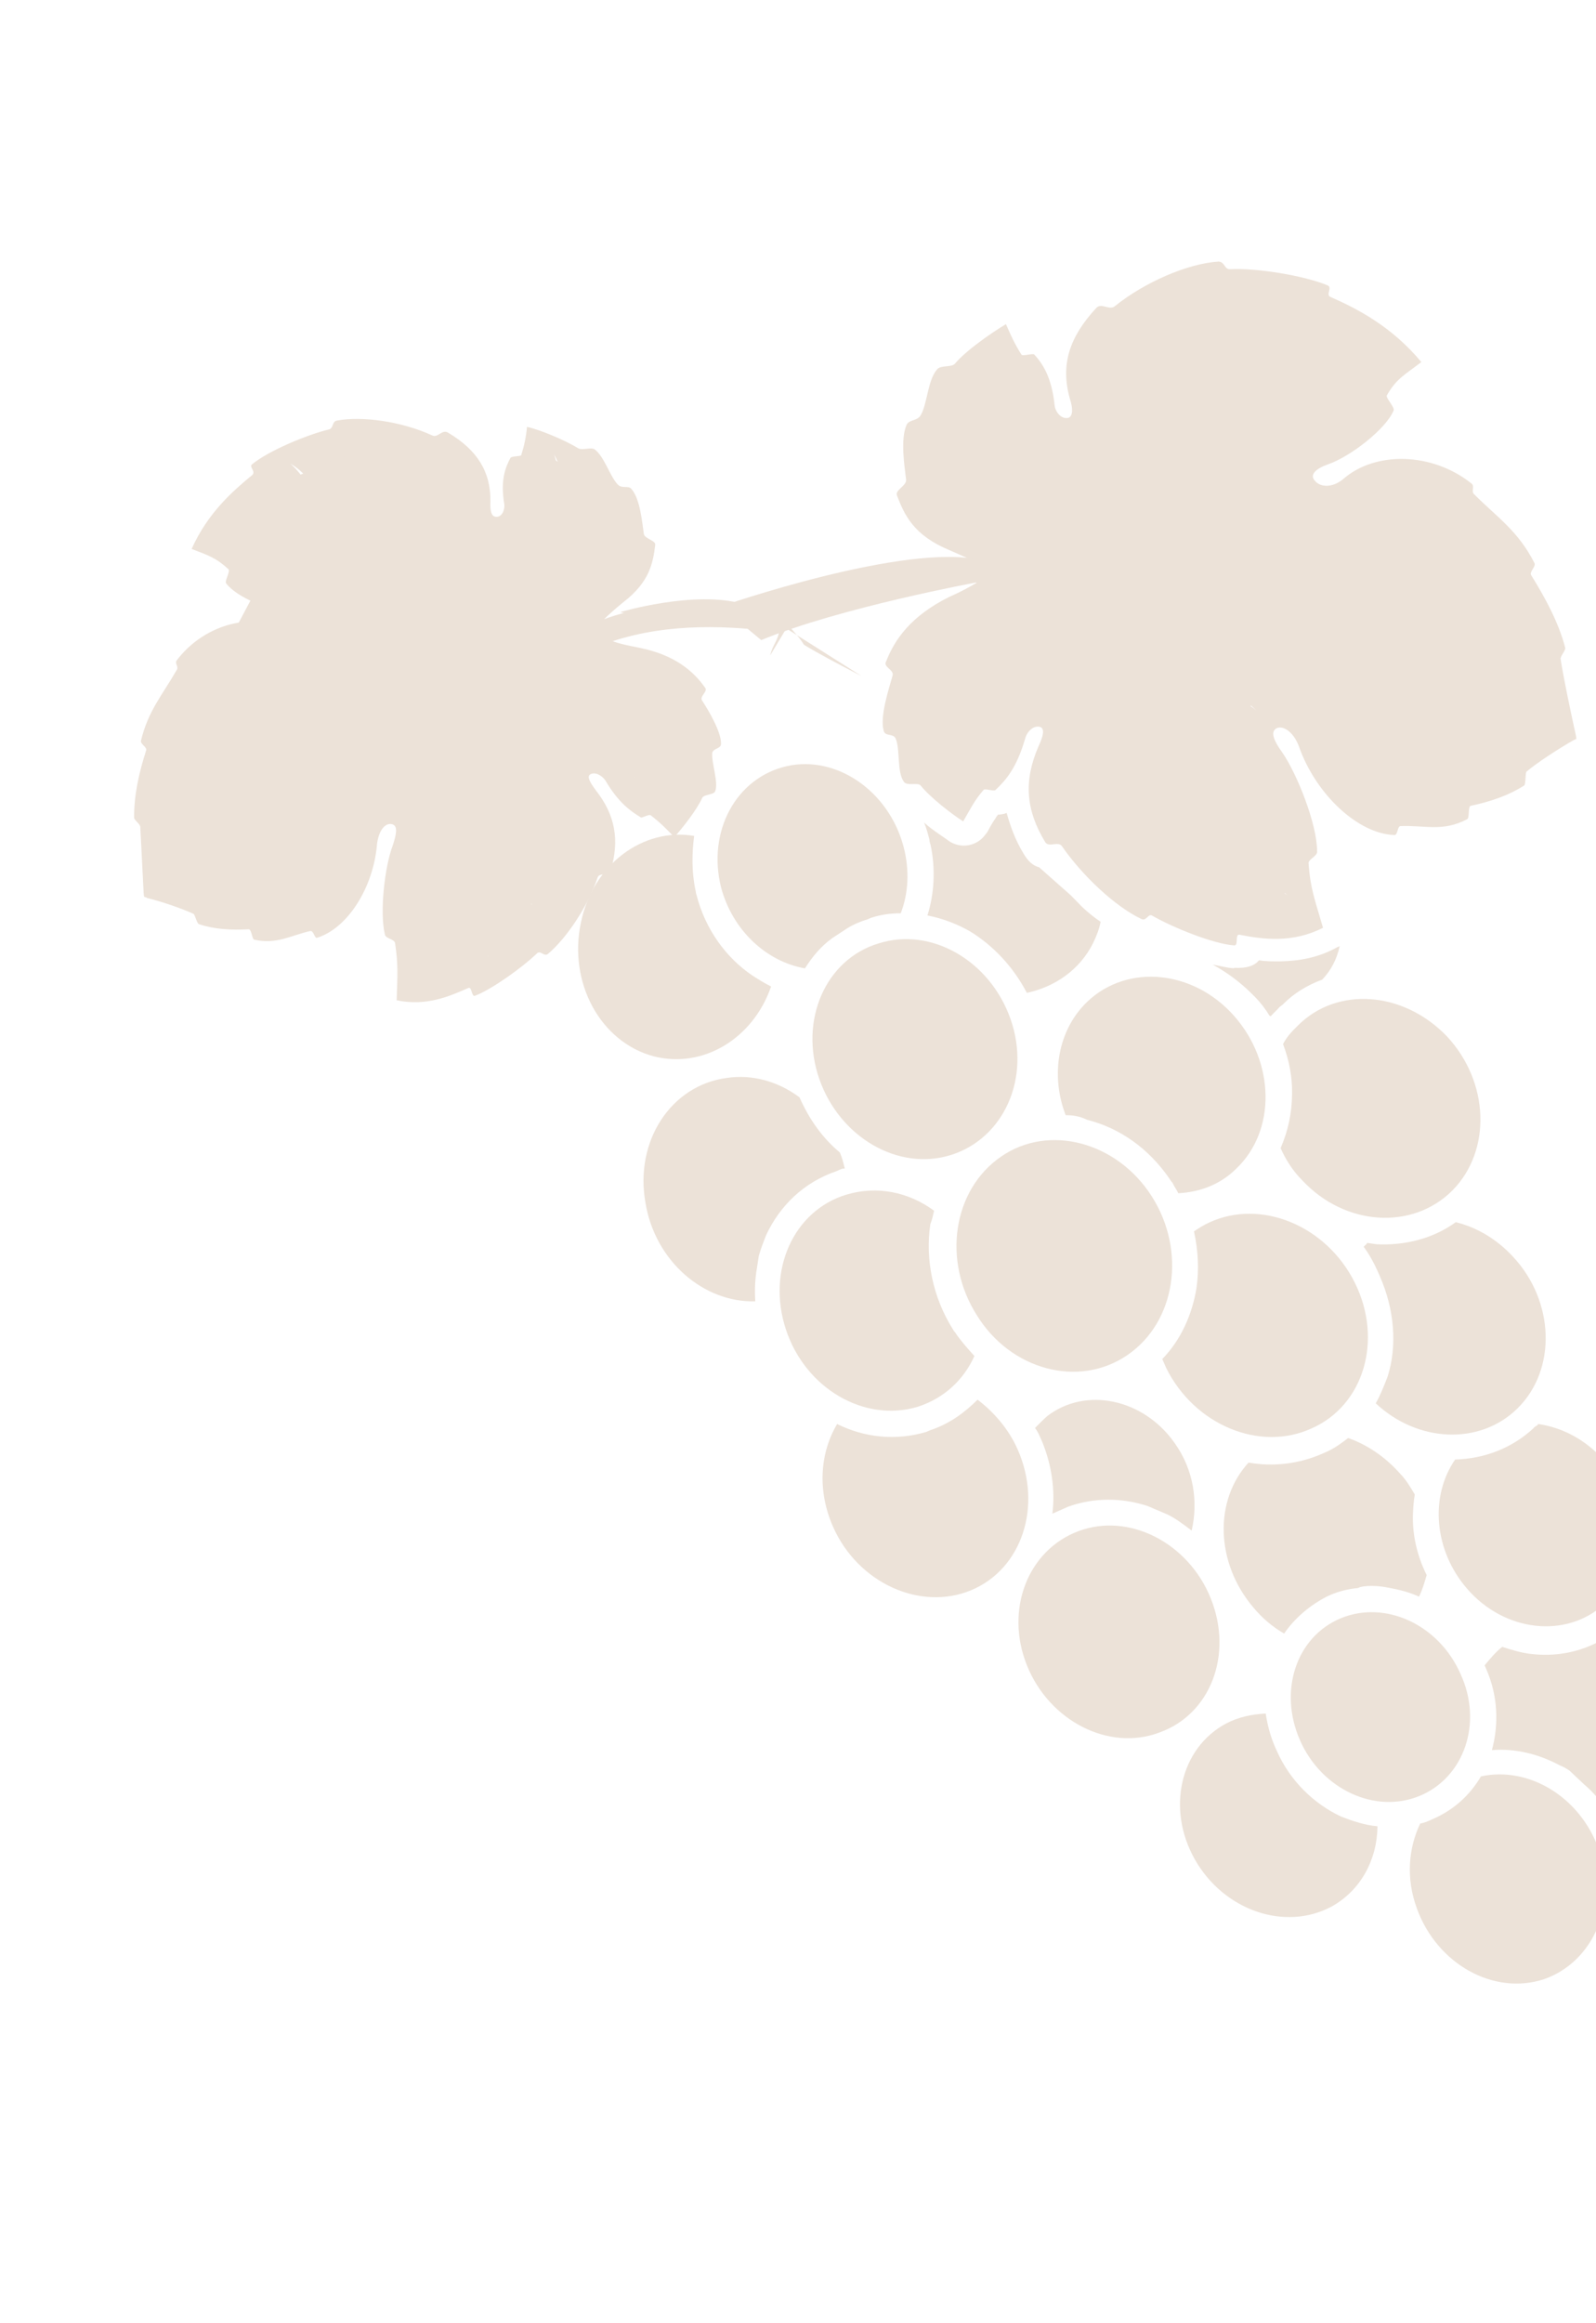 <svg width="297" height="432" viewBox="0 0 297 432" fill="none" xmlns="http://www.w3.org/2000/svg">
<path fill-rule="evenodd" clip-rule="evenodd" d="M148.834 112.671C136.215 111.646 121.999 111.523 112.423 115.141C113.111 114.439 114.394 113.276 116.011 111.966C120.935 108.201 121.523 104.552 121.923 101.384C122.13 100.495 120.017 100.228 119.817 99.319C119.509 97.261 119.153 92.83 117.528 90.952C116.994 90.19 115.731 90.946 114.955 90.091C113.478 88.547 112.507 84.985 110.696 83.589C110.067 83.068 108.397 83.803 107.601 83.356C105.141 81.846 100.496 79.903 98.069 79.375C97.896 81.247 97.576 82.784 96.995 84.636C96.901 84.876 95.271 84.796 95.01 85.111C94.021 86.942 93.086 89.349 93.85 93.8C93.957 94.949 93.322 96.226 92.266 96.093C91.451 96.053 91.177 94.977 91.256 93.346C91.368 87.712 88.787 83.662 83.386 80.456C82.276 79.748 81.455 81.506 80.419 80.965C74.904 78.406 67.438 77.306 62.653 78.216C61.744 78.417 62.092 79.66 61.183 79.861C57.214 80.811 49.956 83.807 46.889 86.355C46.294 86.816 47.645 87.618 46.956 88.32C43.295 91.328 38.684 95.353 35.659 102.071C38.787 103.286 40.157 103.68 42.504 105.838C42.892 106.266 41.829 107.93 42.05 108.432C44.042 111.145 50.54 113.669 54.282 114.015C56.395 114.282 57.671 114.917 56.963 116.026C56.329 117.303 54.584 117.872 52.512 116.79C46.443 113.877 37.742 116.313 32.844 122.857C32.49 123.412 33.359 124.027 32.838 124.655C30.246 129.187 27.567 132.162 26.232 137.737C26.119 138.385 27.322 138.853 27.208 139.501C25.86 143.685 24.918 147.889 24.96 152.06C24.94 152.468 26.049 153.176 26.103 153.751C26.278 156.865 26.52 161.944 26.728 166.041C26.802 166.208 26.708 166.449 26.855 166.783C27.096 166.877 27.263 166.803 27.337 166.97C30.244 167.684 33.78 168.92 36.02 169.928C36.334 170.189 36.662 171.84 37.069 171.86C39.883 172.815 43.145 172.974 46.26 172.799C46.834 172.746 46.902 174.711 47.309 174.731C51.514 175.672 54.133 173.92 57.769 173.117C58.343 173.063 58.524 174.38 58.932 174.4C64.739 172.64 69.529 164.946 70.168 156.886C70.549 154.125 71.832 152.962 72.961 153.262C74.091 153.563 73.77 155.1 73.096 157.192C71.6 161.042 70.607 169.658 71.63 173.794C71.758 174.536 73.388 174.616 73.516 175.358C74.132 179.475 73.959 181.346 73.813 185.998C79.314 187.166 83.657 185.253 87.166 183.708C87.834 183.414 87.734 185.452 88.403 185.158C91.483 184.001 97.243 179.869 99.903 177.302C100.591 176.6 101.179 177.936 101.941 177.401C105.436 174.466 109.404 168.53 111.22 163.143C111.594 162.18 113.352 163.002 113.653 161.872C115.322 156.151 114.485 151.532 110.868 146.942C109.872 145.585 109.19 144.49 109.784 144.028C110.713 143.42 112.064 144.221 112.672 145.15C115.086 149.273 117.379 150.857 119.284 152.012C119.525 152.106 120.788 151.35 121.102 151.611C122.914 153.007 124.003 154.123 125.481 155.666C126.951 154.022 129.65 150.639 130.658 148.4C130.939 147.678 132.81 147.851 133.091 147.129C133.745 145.445 132.367 141.863 132.541 139.991C132.748 139.102 134.211 139.256 134.178 138.273C134.204 136.068 131.863 132.112 130.646 130.254C130.111 129.492 131.876 128.516 131.174 127.828C129.034 124.781 125.504 121.747 118.947 120.446C116.762 120.012 115.224 119.692 114.021 119.224C124.654 115.739 135.902 116.371 144.999 117.551C144.491 119.57 143.823 119.864 143.316 121.883M98.409 120.913C101.35 122.61 104.292 124.307 106.899 126.151C111.016 125.535 119.651 126.12 123.775 128.692C120.48 127.55 112.199 126.41 107.915 127.099C111.15 129.464 114.052 131.977 116.378 134.542C121.01 135.096 126.324 136.745 128.116 138.549C126.765 137.747 120.268 135.223 117.08 135.231C121.272 139.767 124 144.151 124.803 147.787C123.259 144.278 120.27 140.209 116.132 136.247C115.845 138.767 117.477 143.832 118.493 144.781C116.608 143.218 115.103 138.894 115.282 135.224C112.789 132.732 109.794 130.461 106.558 128.096C106.753 130.802 108.572 135.387 109.348 136.242C107.536 134.846 105.57 129.927 105.616 127.314C103.082 125.637 100.549 123.96 97.681 122.431C97.842 124.155 98.003 125.879 97.83 127.751C102.362 130.343 106.534 135.287 107.13 139.812C106.287 136.992 102.395 131.325 97.696 128.807C97.63 131.828 97.063 135.069 96.255 138.218C101.082 141.478 105.522 149.296 105.671 154.616C104.941 151.148 100.708 142.44 96.122 139.274C95.201 143.07 94.019 147.181 92.597 151.198C96.013 154.88 99.136 162.879 98.951 168.346C98.536 165.138 95.639 155.842 92.223 152.161C90.967 156.104 89.378 160.195 87.474 164.025C89.687 167.239 91.407 173.862 90.8 177.919C90.772 175.139 89.313 168.202 86.933 165.061C84.802 170.188 82.191 175.128 79.378 179.159C81.95 175.035 84.248 169.834 86.138 164.614C82.669 165.343 77.798 169.682 76.382 171.902C78.118 168.145 83.043 164.381 86.512 163.651C88.175 159.727 89.597 155.71 90.612 151.673C85.399 152.971 77.574 159.209 75.804 161.983C78.416 157.044 85.867 151.768 91.153 150.637C92.575 146.62 93.663 142.75 94.418 139.027C88.002 139.857 79.028 146.203 76.997 149.291C79.776 144.278 88.376 138.895 94.644 137.73C95.172 135.304 95.532 132.951 95.799 130.839C95.839 130.024 95.878 129.208 96.085 128.319C90.077 129.17 81.423 133.978 79.339 136.491C82.412 132.146 90.21 128.114 96.145 127.096C96.151 125.298 96.084 123.333 95.682 121.516C90.283 123.295 84.121 125.609 77.773 128.405C77.848 133.558 75.778 142.448 71.83 147.976C73.901 144.072 76.678 134.073 76.436 128.993C71.999 131.147 67.635 133.467 63.439 135.714C64.029 142.037 63.451 153.86 59.717 161.687C61.74 155.411 63.08 143.053 62.176 136.47C57.959 139.124 54.15 141.799 50.509 144.4C51.399 149.593 51.014 159.137 48.897 165.654C50.266 161.062 50.617 150.535 49.653 145.175C46.252 147.87 43.352 150.344 40.619 152.744C41.236 156.861 40.602 163.123 39.648 165.937C40.101 163.344 40.42 156.821 39.764 153.519C36.25 156.862 33.664 159.596 32.288 161C33.61 159.022 36.049 155.953 39.176 152.183C37.217 150.452 32.124 149.304 29.992 149.445C32.311 148.823 37.35 149.396 40.198 151.334C42.69 148.84 45.684 146.126 48.844 143.338C45.334 139.897 37.467 136.978 33.517 137.521C39.211 136.41 46.337 139.455 49.866 142.489C53.435 139.721 57.41 136.972 61.627 134.318C57.342 130.022 47.83 125.633 42.122 125.354C49.854 124.343 58.678 129.433 62.89 133.562C67.18 131.075 71.617 128.921 76.128 126.935C72.545 123.327 63.661 119.46 59.751 119.187C66.388 118.857 74.122 122.832 77.632 126.273C84.054 123.644 90.289 121.497 95.836 120.052C94.933 118.455 93.863 116.931 92.386 115.388C87.02 118.15 78.318 120.585 73.205 119.845C76.634 119.931 86.318 117.461 91.61 114.533C90.908 113.844 90.28 113.323 89.818 112.729C88.174 111.259 86.289 109.695 84.236 108.205C78.516 111.522 68.405 114.379 62.791 113.859C66.46 114.039 77.554 111.148 83.2 107.664C80.038 105.466 76.542 103.416 72.859 101.846C67.881 105.036 58.732 108.266 53.338 108.248C56.546 107.833 66.918 104.662 71.823 101.305C68.14 99.735 64.363 98.406 60.4 97.559C57.239 100.347 51.058 103.069 47.128 103.204C49.761 102.842 56.277 99.973 59.511 97.352C54.491 96.371 49.265 96.279 44.48 97.189C49.452 95.798 54.698 95.482 59.811 96.222C59.416 92.607 55.819 87.609 54.007 86.212C57.115 87.835 60.472 92.74 60.867 96.356C64.924 96.963 68.868 98.218 72.625 99.955C72.864 95.062 68.925 87.023 67.079 84.644C70.85 87.771 73.993 95.363 73.514 100.162C77.437 101.825 80.933 103.875 84.336 106.167C85.985 100.853 83.643 91.911 81.912 88.884C85.475 92.9 87.021 101.394 85.205 106.782C88.053 108.719 90.64 110.971 92.746 113.035C95.004 108.65 94.266 101.993 93.089 99.32C95.597 103.203 95.538 109.412 93.521 113.89C94.758 115.34 95.995 116.79 96.991 118.147C98.187 115.426 99.215 112.779 100.244 110.132C98.472 107.921 96.746 103.096 97.421 101.003C97.361 102.227 98.772 106.791 100.544 109.003C101.78 105.467 102.755 102.245 103.155 99.077C100.681 96.177 99.009 91.927 99.683 89.835C99.55 90.891 101.423 96.05 103.455 97.947C104.363 92.761 104.268 88.015 103.13 84.527C104.936 87.721 105.512 92.653 104.825 98.341C107.425 96.997 111.815 92.471 112.449 91.194C112.015 93.38 108.574 96.89 104.859 99.324C104.459 102.492 103.725 105.807 102.489 109.343C106.646 107.911 112.907 103.559 115.065 101.212C113.088 104.875 106.105 108.948 102.115 110.305C101.16 113.12 100.038 116.007 98.749 118.968C103.053 117.871 106.762 117.235 109.061 117.02C105.794 118.659 102.472 119.722 98.409 120.913Z" fill="#ECE2D8"/>
<path d="M48.187 91.567C48.187 91.567 39.519 94.985 41.404 96.549C43.457 98.038 44.868 102.603 44.868 102.603L48.165 108.731L41.412 121.478L27.971 143.952L27.586 153.496L30.203 163.514L44.286 169.679L58.676 167.93L67.4 153.317L76.495 149.512L74.125 159.531L74.007 166.963L77.727 179.487L85.012 179.271L91.969 177.404L104.482 160.525L108.536 151.16L106.863 141.924C106.863 141.924 109.689 139.283 110.244 139.637C110.799 139.991 118.179 144.52 118.179 144.52L119.944 148.53L124.483 149.324L126.667 144.772L128.042 138.382L125.792 124.214L108.521 123.042L113.737 109.975L117.418 101.572L113.004 91.548L100.944 84.093L98.205 88.291L96.144 100.369L95.517 104.834L93.483 97.95L90.85 98.312L85.908 90.714L80.193 87.247L73.823 85.465C73.823 85.465 69.899 83.802 68.175 83.962C66.451 84.123 63.63 84.966 63.63 84.966L48.187 91.567Z" fill="#ECE2D8"/>
<path fill-rule="evenodd" clip-rule="evenodd" d="M160.374 125.741C155.989 123.483 152.085 121.412 149.625 119.903C148.334 117.878 147.612 117.597 146.322 115.573C156.326 111.566 168.87 107.439 181.823 108.317C180.56 109.073 178.962 109.976 176.624 111.006C169.587 114.503 166.514 118.848 164.924 122.939C164.216 124.049 166.402 124.483 166.101 125.612C165.407 128.112 163.684 133.259 164.453 135.912C164.728 136.988 166.231 136.326 166.673 137.328C167.556 139.333 166.855 143.631 168.239 145.415C168.774 146.176 170.852 145.461 171.314 146.055C173.086 148.267 177.023 151.32 179.242 152.737C180.492 150.591 181.313 148.833 183.044 146.874C183.304 146.56 184.989 147.214 185.249 146.9C187.22 145.035 189.211 142.762 190.787 137.281C191.181 135.911 192.464 134.747 193.667 135.215C194.462 135.662 194.068 137.033 193.247 138.791C190.482 145.194 190.871 150.608 194.502 156.589C195.184 157.684 196.968 156.3 197.65 157.396C201.468 162.896 207.565 168.588 212.358 170.866C213.394 171.407 213.641 169.703 214.51 170.317C218.246 172.462 225.78 175.527 229.69 175.8C230.505 175.84 229.789 173.762 230.605 173.801C234.976 174.669 240.497 175.429 246.197 172.52C244.732 167.381 243.849 165.376 243.513 160.538C243.386 159.796 245.297 159.153 245.097 158.245C245.095 153.259 241.383 143.923 238.635 139.947C237.104 137.829 236.368 136.158 237.464 135.476C238.56 134.794 240.632 135.876 241.716 138.79C244.799 147.605 252.688 155.101 259.545 155.273C260.12 155.219 260.033 153.662 260.608 153.608C265.112 153.42 268.481 154.729 273.012 152.335C273.513 152.114 273.131 149.889 273.706 149.835C277.175 149.105 280.663 147.968 283.617 146.069C283.951 145.922 283.81 143.79 284.07 143.476C286.115 141.778 289.83 139.344 292.858 137.612C293.025 137.538 293.192 137.465 293.359 137.391C293.285 137.224 293.305 136.817 293.232 136.649C292.228 132.105 290.969 126.077 290.407 122.535C290.353 121.96 291.469 120.87 291.249 120.369C290.078 115.898 287.684 111.367 284.955 106.984C284.494 106.389 285.851 105.393 285.556 104.725C282.5 98.69 278.616 96.212 274.331 91.915C273.702 91.394 274.484 90.452 273.856 89.931C266.462 84.011 255.842 83.901 249.949 89.089C247.904 90.787 245.625 90.594 244.702 89.404C243.612 88.289 244.895 87.125 247.141 86.336C251.297 84.905 257.839 79.83 259.315 76.388C259.669 75.833 257.877 74.029 258.064 73.547C259.855 70.365 261.525 69.63 264.499 67.323C259.016 60.761 252.8 57.515 247.599 55.218C246.637 54.843 248.013 53.44 247.051 53.066C242.646 51.216 233.643 49.795 228.971 50.057C227.821 50.164 227.975 48.7 226.752 48.64C220.93 49.01 212.911 52.541 207.465 56.934C206.443 57.783 204.966 56.239 204.017 57.255C199.012 62.651 197.29 67.797 199.103 74.18C199.671 75.924 199.685 77.314 198.85 77.682C197.607 78.03 196.443 76.747 196.263 75.43C195.706 70.09 194.028 67.638 192.477 65.927C192.163 65.667 190.419 66.235 190.104 65.975C188.814 63.95 188.152 62.447 187.195 60.275C184.669 61.786 179.765 65.142 177.68 67.656C176.992 68.358 174.973 67.851 174.359 68.72C172.628 70.678 172.576 75.09 171.327 77.235C170.619 78.345 169.249 77.951 168.708 78.987C167.512 81.708 168.329 86.734 168.617 89.2C168.724 90.349 166.479 91.138 166.92 92.141C168.298 95.723 169.99 99.565 176.801 102.35C179.041 103.359 180.725 104.013 181.835 104.722C169.884 103.402 153.892 107.851 139.918 112.808M188.058 106.17C190.691 105.808 194.955 105.526 200.275 105.378C198.042 102.571 195.735 99.598 193.836 96.644C188.87 96.238 179.927 93.594 176.584 90.079C179.599 91.943 188.188 95.142 193.154 95.548C190.794 92 189.008 88.398 187.537 85.057C182.631 83.428 177.544 80.482 176.514 78.143C177.51 79.499 183.78 83.32 187.095 84.055C184.614 77.967 183.911 72.293 185.019 68.015C184.967 72.426 186.098 77.712 188.766 83.319C190.463 80.378 191.169 74.282 190.581 72.945C191.945 75.137 191.352 80.585 189.448 84.415C190.919 87.756 193.039 91.211 195.399 94.759C196.688 91.798 196.968 86.09 196.546 84.68C197.91 86.872 197.371 92.894 196.081 95.855C197.833 98.474 199.826 101.187 202.059 103.994C202.807 102.069 203.722 100.07 204.711 98.239C201.093 93.648 199.133 86.932 200.856 81.785C200.362 85.194 201.708 92.779 205.419 97.129C207.283 94.114 209.48 90.952 212.086 87.81C208.676 82.331 207.784 72.152 210.583 66.731C209.495 70.601 209.458 81.388 212.868 86.867C215.901 83.338 219.416 79.995 223.244 76.913C221.298 71.587 222.572 62.249 225.999 57.349C224.543 60.384 222.487 70.664 224.1 76.137C227.835 73.296 232.051 70.641 236.395 68.728C235.705 64.444 238.063 58.021 241.056 55.306C239.399 57.432 236.708 64.003 237.398 68.287C242.984 66.026 248.939 64.601 254.981 64.733C249.327 65.028 243.686 66.714 238.247 69.309C242.558 71.4 250.839 72.54 253.88 72.198C249.576 73.296 241.629 72.008 237.411 69.677C233.308 71.683 229.332 74.431 225.764 77.199C232.355 79.483 244.753 80.007 248.536 79.539C242.655 81.131 231.259 80.165 224.742 78.048C221.08 81.057 217.733 84.326 214.866 87.782C222.346 90.273 235.599 90.022 239.663 88.831C233.501 91.145 221.417 90.882 213.918 88.799C212.094 90.998 210.343 93.365 209.094 95.51C208.48 96.379 208.032 97.175 207.491 98.211C214.269 100.013 225.965 99.85 229.861 98.732C224.274 100.993 213.654 100.883 206.95 99.247C205.868 101.319 204.953 103.318 204.519 105.504C211.136 105.582 218.788 106.201 226.829 107.248C229.775 102.161 237.452 95.589 244.891 93.909C240.4 95.488 231.479 102.408 228.533 107.495C234.128 108.422 239.869 109.684 245.277 111.092C248.911 105.303 257.169 96.88 266.292 95.855C259.983 97.835 250.448 105.624 246.961 111.747C252.516 113.49 257.736 115.38 262.622 117.417C265.622 112.904 272.758 107.368 279.562 106.965C274.87 107.635 266.992 113.298 264.066 117.978C268.618 120.162 272.595 122.4 276.259 124.377C278.771 121.475 284.19 119.288 287.138 119.187C284.578 119.716 279.212 122.478 277.535 125.011C282.288 128.104 285.911 130.897 287.944 132.795C285.798 131.545 282.061 129.401 277.215 126.549C277.517 130.405 279.698 137.623 280.948 140.463C279.049 137.509 276.608 130.606 275.938 125.914C272.349 124.104 268.111 122.18 263.559 119.996C263.982 126.392 267.5 138.007 270.376 142.725C265.876 136.129 262.798 125.517 262.282 119.362C257.469 117.492 252.082 115.675 246.694 113.859C247.632 121.424 252.776 134.917 256.868 141.492C250.296 133.815 246.115 120.696 244.916 113.445C239.509 112.036 233.767 110.775 228.267 109.607C229.451 115.468 235.643 125.906 239.133 129.755C233.09 124.637 227.914 115.148 226.562 109.36C218.689 108.24 210.962 107.453 204.533 106.894C204.507 109.099 204.982 111.084 205.697 113.162C212.595 112.519 222.781 114.815 227.494 118.723C224.258 116.358 213.036 113.521 206.212 114.332C206.58 115.167 206.855 116.243 207.222 117.079C208.085 119.491 209.189 121.997 210.459 124.429C218.005 123.899 229.114 127.385 233.787 132.109C230.498 129.169 218.54 124.661 210.974 125.599C212.907 129.535 215.321 133.658 217.976 137.875C224.278 137.692 234.144 141.526 238.577 146.156C235.602 143.477 224.96 138.788 218.825 138.897C221.239 143.02 224.06 147.163 226.975 151.065C231.072 150.857 237.717 153.715 240.725 157.377C238.546 155.145 231.681 151.786 227.584 151.994C231.328 157.326 235.333 162.344 239.545 166.474C234.979 162.899 230.714 158.195 226.729 152.769C224.972 156.934 225.295 165.368 226.212 168.356C224.466 163.938 224.364 156.005 225.88 151.747C222.797 147.918 219.809 143.849 217.154 139.633C214.449 144.813 213.817 156.062 214.286 159.844C212.453 153.87 213.6 143.791 216.546 138.704C213.724 134.561 211.143 130.511 209.137 126.408C204.801 131.509 202.632 142.437 202.84 146.534C201.341 140.412 204.212 130.172 208.622 125.239C206.669 121.71 205.198 118.369 204.134 115.048C199.524 119.073 196.866 126.626 196.613 130.128C196.057 124.788 199.249 117.997 203.546 113.711C202.83 111.633 202.355 109.648 202.12 107.757C199.461 110.324 196.802 112.891 194.624 115.645C195.373 118.706 194.593 124.635 192.936 126.76C193.57 125.484 194.424 119.722 193.675 116.662C190.642 120.191 188.016 123.741 185.965 127.237C187.082 131.133 186.823 136.433 185.073 138.8C185.875 137.45 186.174 131.334 185.09 128.42C181.623 134.136 179.472 139.67 178.845 144.135C178.564 139.871 180.4 134.076 183.813 127.786C180.418 128.682 173.656 133.256 172.447 134.586C173.956 132.126 179.362 128.549 184.448 126.509C186.499 123.013 189.051 119.296 191.843 115.673C186.837 116.082 177.742 119.888 174.435 122.341C178.303 118.444 187.786 115.066 192.792 114.657C195.137 111.829 197.89 109.021 200.716 106.38C194.989 106.509 190.912 106.31 188.058 106.17Z" fill="#ECE2D8"/>
<path d="M174.15 86.364L175.317 75.877L184.156 65.602C184.156 65.602 189.965 68.829 190.74 69.684C191.589 70.706 193.77 77.924 194.786 78.873C195.729 79.654 198.336 81.498 198.336 81.498L204.016 78.997L205.571 68.938L207.013 64.513C207.013 64.513 216.301 58.428 223.205 55.987C230.108 53.545 232.668 53.016 233.964 53.243C235.261 53.47 238.369 55.093 241.076 54.899C243.783 54.704 244.117 54.557 245.501 56.341C246.885 58.125 251.23 61.198 251.912 62.294C252.594 63.39 254.251 61.264 254.251 61.264L258.075 64.966L256.619 68.001L254.616 73.869L253.681 76.275L240.584 85.035L244.503 93.482L265.248 92.126L270.904 96.816L287.524 114.629L289.748 131.003L286.408 137.46C286.408 137.46 275.242 145.17 273.758 145.424C272.275 145.678 260.887 147.901 259.683 147.433C258.24 146.872 246.314 138.361 244.202 138.094C242.09 137.827 237.924 131.085 237.423 131.306C236.921 131.526 231.534 129.71 232.972 132.069C234.576 134.354 237.76 141.13 237.76 141.13L241.05 149.056L240.9 160.492L240.474 165.865C240.474 165.865 234.058 166.696 232.962 167.378C231.866 168.06 223.652 168.884 223.652 168.884L207.154 158.597L198.214 144.183L195.537 130.402L187.866 135.177L185.007 141.821L179.661 144.175L175.985 145.793C175.985 145.793 168.918 136.539 168.771 136.205C168.624 135.871 165.957 135.25 167.3 132.863C168.642 130.477 172.129 124.354 173.265 122.856C174.568 121.285 179.359 118.577 180.495 117.08C181.631 115.582 193.391 107.412 193.391 107.412L184.897 108.958L183.09 100.778L178.986 97.798L176.231 95.62L174.15 86.364Z" fill="#ECE2D8"/>
<path fill-rule="evenodd" clip-rule="evenodd" d="M258.343 295.226C260.288 295.566 262.307 296.074 264.065 296.895C264.699 295.618 265.093 294.248 265.487 292.878C263.701 289.276 262.825 285.473 262.931 281.637C262.99 280.414 263.05 279.191 263.277 277.894C262.521 276.631 261.692 275.201 260.603 274.085C257.815 270.925 254.412 268.633 250.876 267.398C249.687 268.321 248.33 269.317 246.827 269.979C246.66 270.053 246.325 270.2 246.158 270.273C241.648 272.26 236.882 272.762 232.344 271.968C225.87 279.008 226.201 290.63 233.234 298.903C234.932 300.947 236.818 302.511 238.963 303.76C240.901 300.912 243.801 298.438 247.068 296.8C247.068 296.8 247.236 296.726 247.57 296.579C249.24 295.844 251.058 295.442 252.782 295.281C252.876 295.04 255.268 294.585 258.343 295.226Z" fill="#ECE2D8"/>
<path fill-rule="evenodd" clip-rule="evenodd" d="M292.071 329.242C291.516 328.888 290.962 328.534 290.24 328.253C286.336 326.182 282.058 325.074 277.627 325.43C278.922 320.671 278.774 315.351 276.567 310.339C276.346 309.838 276.272 309.67 276.272 309.67C277.315 308.414 278.357 307.157 279.546 306.234C281.398 306.815 283.249 307.396 285.121 307.569C289.104 308.009 293.221 307.393 296.99 305.534C301.262 308.44 304.284 313.492 304.801 319.647C305.223 326.043 302.645 331.966 298.222 335.509C297.226 334.153 296.062 332.87 294.806 331.828L292.071 329.242Z" fill="#ECE2D8"/>
<path fill-rule="evenodd" clip-rule="evenodd" d="M213.559 280.041C208.894 278.505 203.667 278.413 198.842 280.139C198.508 280.286 198.341 280.36 198.174 280.433C197.339 280.801 196.503 281.169 195.835 281.463C196.368 277.239 195.772 272.714 194.027 268.297C193.806 267.796 193.659 267.462 193.659 267.462C193.364 266.793 193.07 266.125 192.609 265.53C193.297 264.829 193.985 264.127 194.84 263.351C201.977 257.815 212.738 260.057 218.548 268.27C222.146 273.268 222.996 279.276 221.755 284.61C220.257 283.474 218.76 282.339 217.242 281.61L213.559 280.041Z" fill="#ECE2D8"/>
<path fill-rule="evenodd" clip-rule="evenodd" d="M225.673 179.364C226.97 179.59 228.34 179.984 229.563 180.044L229.73 179.971C232.177 180.09 233.513 179.502 234.295 178.559C235.592 178.786 236.982 178.772 238.372 178.758C241.727 178.677 245.269 178.115 248.797 176.162C248.964 176.088 249.131 176.015 249.299 175.941C248.771 178.368 247.689 180.44 246.052 182.158C243.306 183.168 240.78 184.679 238.715 186.785L238.12 187.246C237.599 187.875 237.005 188.336 236.483 188.965C236.483 188.965 236.483 188.965 236.243 188.871C235.487 187.608 234.564 186.419 233.475 185.303C233.475 185.303 233.161 185.042 232.773 184.615C230.667 182.55 228.3 180.8 225.673 179.364Z" fill="#ECE2D8"/>
<path fill-rule="evenodd" clip-rule="evenodd" d="M272.967 295.369C266.856 288.286 266.038 278.274 270.788 271.395C276.108 271.247 281.267 269.374 285.376 265.57C285.376 265.57 285.469 265.329 285.971 265.108C286.138 265.035 286.231 264.794 286.231 264.794C290.696 265.421 295.081 267.679 298.645 271.695C305.604 279.8 305.675 291.736 298.572 298.255C291.469 304.773 279.927 303.474 272.967 295.369Z" fill="#ECE2D8"/>
<path fill-rule="evenodd" clip-rule="evenodd" d="M189.388 269.541C187.696 265.699 184.908 262.538 181.913 260.267C179.421 262.761 176.541 264.827 173.053 265.964C173.053 265.964 172.886 266.037 172.384 266.258C166.744 267.944 160.889 267.331 155.782 264.793C152.576 270.194 152.07 277.198 155.013 283.881C159.647 294.406 171.325 299.636 180.754 295.683C190.183 291.731 194.023 280.067 189.388 269.541Z" fill="#ECE2D8"/>
<path fill-rule="evenodd" clip-rule="evenodd" d="M129.17 155.438C119.686 153.83 110.357 160.73 108.115 171.491C105.685 182.734 111.764 193.82 121.69 196.43C130.894 198.76 140.162 193.083 143.494 183.438C142.217 182.803 141.108 182.095 139.998 181.387C135.172 178.127 131.26 172.868 129.614 166.412C129.467 166.078 129.487 165.67 129.413 165.503C128.684 162.035 128.77 158.606 129.17 155.438Z" fill="#ECE2D8"/>
<path fill-rule="evenodd" clip-rule="evenodd" d="M225.307 297.207C221.153 286.869 210.07 281.178 200.661 284.723C191.252 288.268 186.951 299.337 191.104 309.675C195.258 320.014 206.341 325.705 215.75 322.16C225.233 318.782 229.534 307.713 225.307 297.207Z" fill="#ECE2D8"/>
<path fill-rule="evenodd" clip-rule="evenodd" d="M235.539 318.632C232.999 318.753 230.439 319.282 228.174 320.479C219.614 325.046 217.017 336.362 222.36 345.777C227.703 355.193 239.033 359.18 247.76 354.539C253.22 351.536 256.279 345.801 256.337 339.592C254.058 339.399 251.725 338.631 249.56 337.789C244.526 335.418 240.074 331.195 237.573 325.515C237.573 325.515 237.425 325.181 237.278 324.847C236.395 322.842 235.847 320.69 235.539 318.632Z" fill="#ECE2D8"/>
<path fill-rule="evenodd" clip-rule="evenodd" d="M253.76 231.821C253.927 231.747 254.021 231.507 254.188 231.433C254.355 231.359 254.281 231.192 254.448 231.119C255.096 231.232 255.504 231.252 256.153 231.366C261.453 231.625 266.665 230.327 270.902 227.264C274.698 228.185 278.435 230.33 281.464 233.584C289.313 241.896 289.751 254.668 282.368 261.908C275.412 268.761 263.829 268.276 256.014 260.947C256.909 259.356 257.564 257.671 258.218 255.987C260.055 250.192 259.484 243.462 256.762 237.28C256.615 236.946 256.542 236.779 256.395 236.445C255.659 234.774 254.756 233.177 253.76 231.821Z" fill="#ECE2D8"/>
<path fill-rule="evenodd" clip-rule="evenodd" d="M242.347 219.493C240.556 217.689 239.265 215.664 238.309 213.493C239.691 210.291 240.425 206.976 240.438 203.38C240.504 200.359 239.921 197.224 238.764 194.144C239.399 192.867 240.347 191.851 241.463 190.761C248.773 183.354 261.151 184.286 269.241 192.691C277.163 201.17 277.601 213.942 270.292 221.35C262.815 228.831 250.27 227.972 242.347 219.493Z" fill="#ECE2D8"/>
<path fill-rule="evenodd" clip-rule="evenodd" d="M141.21 233.511C141.604 232.141 142.071 230.938 142.539 229.735C145.097 224.22 149.56 219.861 155.628 217.788C155.628 217.788 155.795 217.714 156.296 217.493C156.63 217.346 156.798 217.273 157.205 217.293C156.931 216.217 156.73 215.308 156.289 214.305C153.147 211.7 150.619 208.225 148.78 204.048C144.916 201.162 140.084 199.7 135.225 200.443C124.859 201.816 118.058 212.191 120.114 223.653C121.875 234.446 130.893 242.243 140.55 241.98C140.41 239.848 140.509 237.809 140.849 235.864L141.21 233.511Z" fill="#ECE2D8"/>
<path fill-rule="evenodd" clip-rule="evenodd" d="M199.25 166.466C199.952 167.154 200.727 168.009 201.429 168.697C202.445 169.646 203.702 170.688 204.812 171.396C204.585 172.693 204.024 174.137 203.389 175.414C200.945 180.28 196.374 183.489 191.088 184.62C188.547 179.756 184.816 175.813 180.451 173.148C178.064 171.805 175.418 170.777 172.584 170.229C173.839 166.286 174.152 161.561 173.148 157.016C173.074 156.849 173.001 156.682 172.947 156.107C172.673 155.031 172.398 153.955 171.957 152.953C173.602 154.423 175.507 155.578 176.69 156.454C178.909 157.87 181.877 157.361 183.46 155.068C183.627 154.995 183.553 154.827 183.72 154.754C184.262 153.718 184.709 152.922 185.324 152.053C185.417 151.813 185.584 151.739 185.678 151.498C186.253 151.445 186.827 151.391 187.328 151.17C188.024 153.657 188.961 156.236 190.398 158.595C191.301 160.192 192.244 160.974 193.373 161.274" fill="#ECE2D8"/>
<path fill-rule="evenodd" clip-rule="evenodd" d="M188.069 189.54C184.269 178.647 173.3 172.308 163.502 175.425C153.632 178.375 148.663 189.739 152.462 200.632C156.261 211.525 167.231 217.864 177.028 214.747C186.825 211.63 191.868 200.433 188.069 189.54Z" fill="#ECE2D8"/>
<path fill-rule="evenodd" clip-rule="evenodd" d="M198.313 207.369C195.41 199.871 196.884 191.442 202.37 186.234C209.827 179.161 222.111 180.334 229.7 188.96C237.288 197.586 237.486 210.265 230.029 217.338C227.109 220.22 223.36 221.671 219.263 221.879C218.969 221.211 218.581 220.783 218.287 220.115C218.14 219.781 217.899 219.688 217.752 219.353C213.787 213.52 208.332 209.739 202.276 208.217C200.999 207.582 199.703 207.355 198.313 207.369Z" fill="#ECE2D8"/>
<path fill-rule="evenodd" clip-rule="evenodd" d="M173.823 225.134C169.09 221.633 163.181 220.445 157.541 222.131C147.67 225.082 142.627 236.278 146.26 247.245C149.892 258.211 160.862 264.551 170.732 261.6C175.631 260.042 179.312 256.625 181.33 252.147C180.166 250.864 179.003 249.581 177.933 248.057C177.786 247.723 177.545 247.63 177.398 247.296C173.527 241.221 172.161 234.044 173.128 227.634C173.502 226.671 173.616 226.023 173.823 225.134Z" fill="#ECE2D8"/>
<path fill-rule="evenodd" clip-rule="evenodd" d="M181.782 244.567C175.33 234.444 177.284 221.216 186.332 215.038C195.212 208.934 207.878 212.332 214.331 222.455C220.784 232.579 218.829 245.806 209.782 251.984C200.734 258.163 188.068 254.765 181.782 244.567Z" fill="#ECE2D8"/>
<path fill-rule="evenodd" clip-rule="evenodd" d="M157.674 172.606C158.77 171.924 160.106 171.336 161.349 170.988C161.683 170.841 161.85 170.767 162.017 170.694C163.929 170.051 165.82 169.817 167.618 169.823C169.02 166.214 169.313 161.896 168.142 157.425C165.379 147.073 155.652 140.386 146.396 142.467C136.973 144.622 131.583 154.575 134.179 165.001C136.32 173.034 142.658 178.82 149.789 180.067C151.206 177.848 152.769 175.963 154.887 174.432L157.674 172.606Z" fill="#ECE2D8"/>
<path fill-rule="evenodd" clip-rule="evenodd" d="M252.124 238.525C246.841 227.886 234.662 222.877 225.046 227.311C224.044 227.753 223.115 228.361 222.186 228.969C222.989 232.605 223.144 236.127 222.65 239.536C221.836 244.482 219.726 249.201 216.285 252.711C216.505 253.212 216.8 253.88 217.02 254.382C222.303 265.02 234.482 270.029 244.099 265.595C253.788 261.328 257.407 249.163 252.124 238.525Z" fill="#ECE2D8"/>
<path fill-rule="evenodd" clip-rule="evenodd" d="M297.49 343.81C294.038 334.16 284.512 328.382 275.59 330.316C273.54 333.812 270.546 336.527 266.704 338.219C266.704 338.219 266.537 338.292 266.202 338.439C265.534 338.734 265.033 338.954 264.291 339.082C262.107 343.634 261.587 349.248 263.681 354.908C267.427 365.227 278.008 371.138 287.398 368.001C296.547 364.77 301.162 353.962 297.49 343.81Z" fill="#ECE2D8"/>
<path fill-rule="evenodd" clip-rule="evenodd" d="M271.782 311.249C267.736 302.061 257.742 297.485 249.483 300.923C241.223 304.361 237.871 314.414 241.917 323.602C245.963 332.791 255.956 337.366 264.216 333.929C272.476 330.491 275.995 320.364 271.782 311.249Z" fill="#ECE2D8"/>
<path fill-rule="evenodd" clip-rule="evenodd" d="M115.43 113.817C115.43 113.817 129.364 109.676 138.307 112.32L142.205 116.189C142.205 116.189 126.899 114.95 123.244 116.161L115.43 113.817Z" fill="#ECE2D8"/>
<path fill-rule="evenodd" clip-rule="evenodd" d="M134.116 112.769C134.116 112.769 168.707 100.729 182.596 104.187C182.596 104.187 186.48 106.665 181.989 108.244C181.989 108.244 156.339 112.956 141.657 119.023L134.116 112.769Z" fill="#ECE2D8"/>
</svg>
